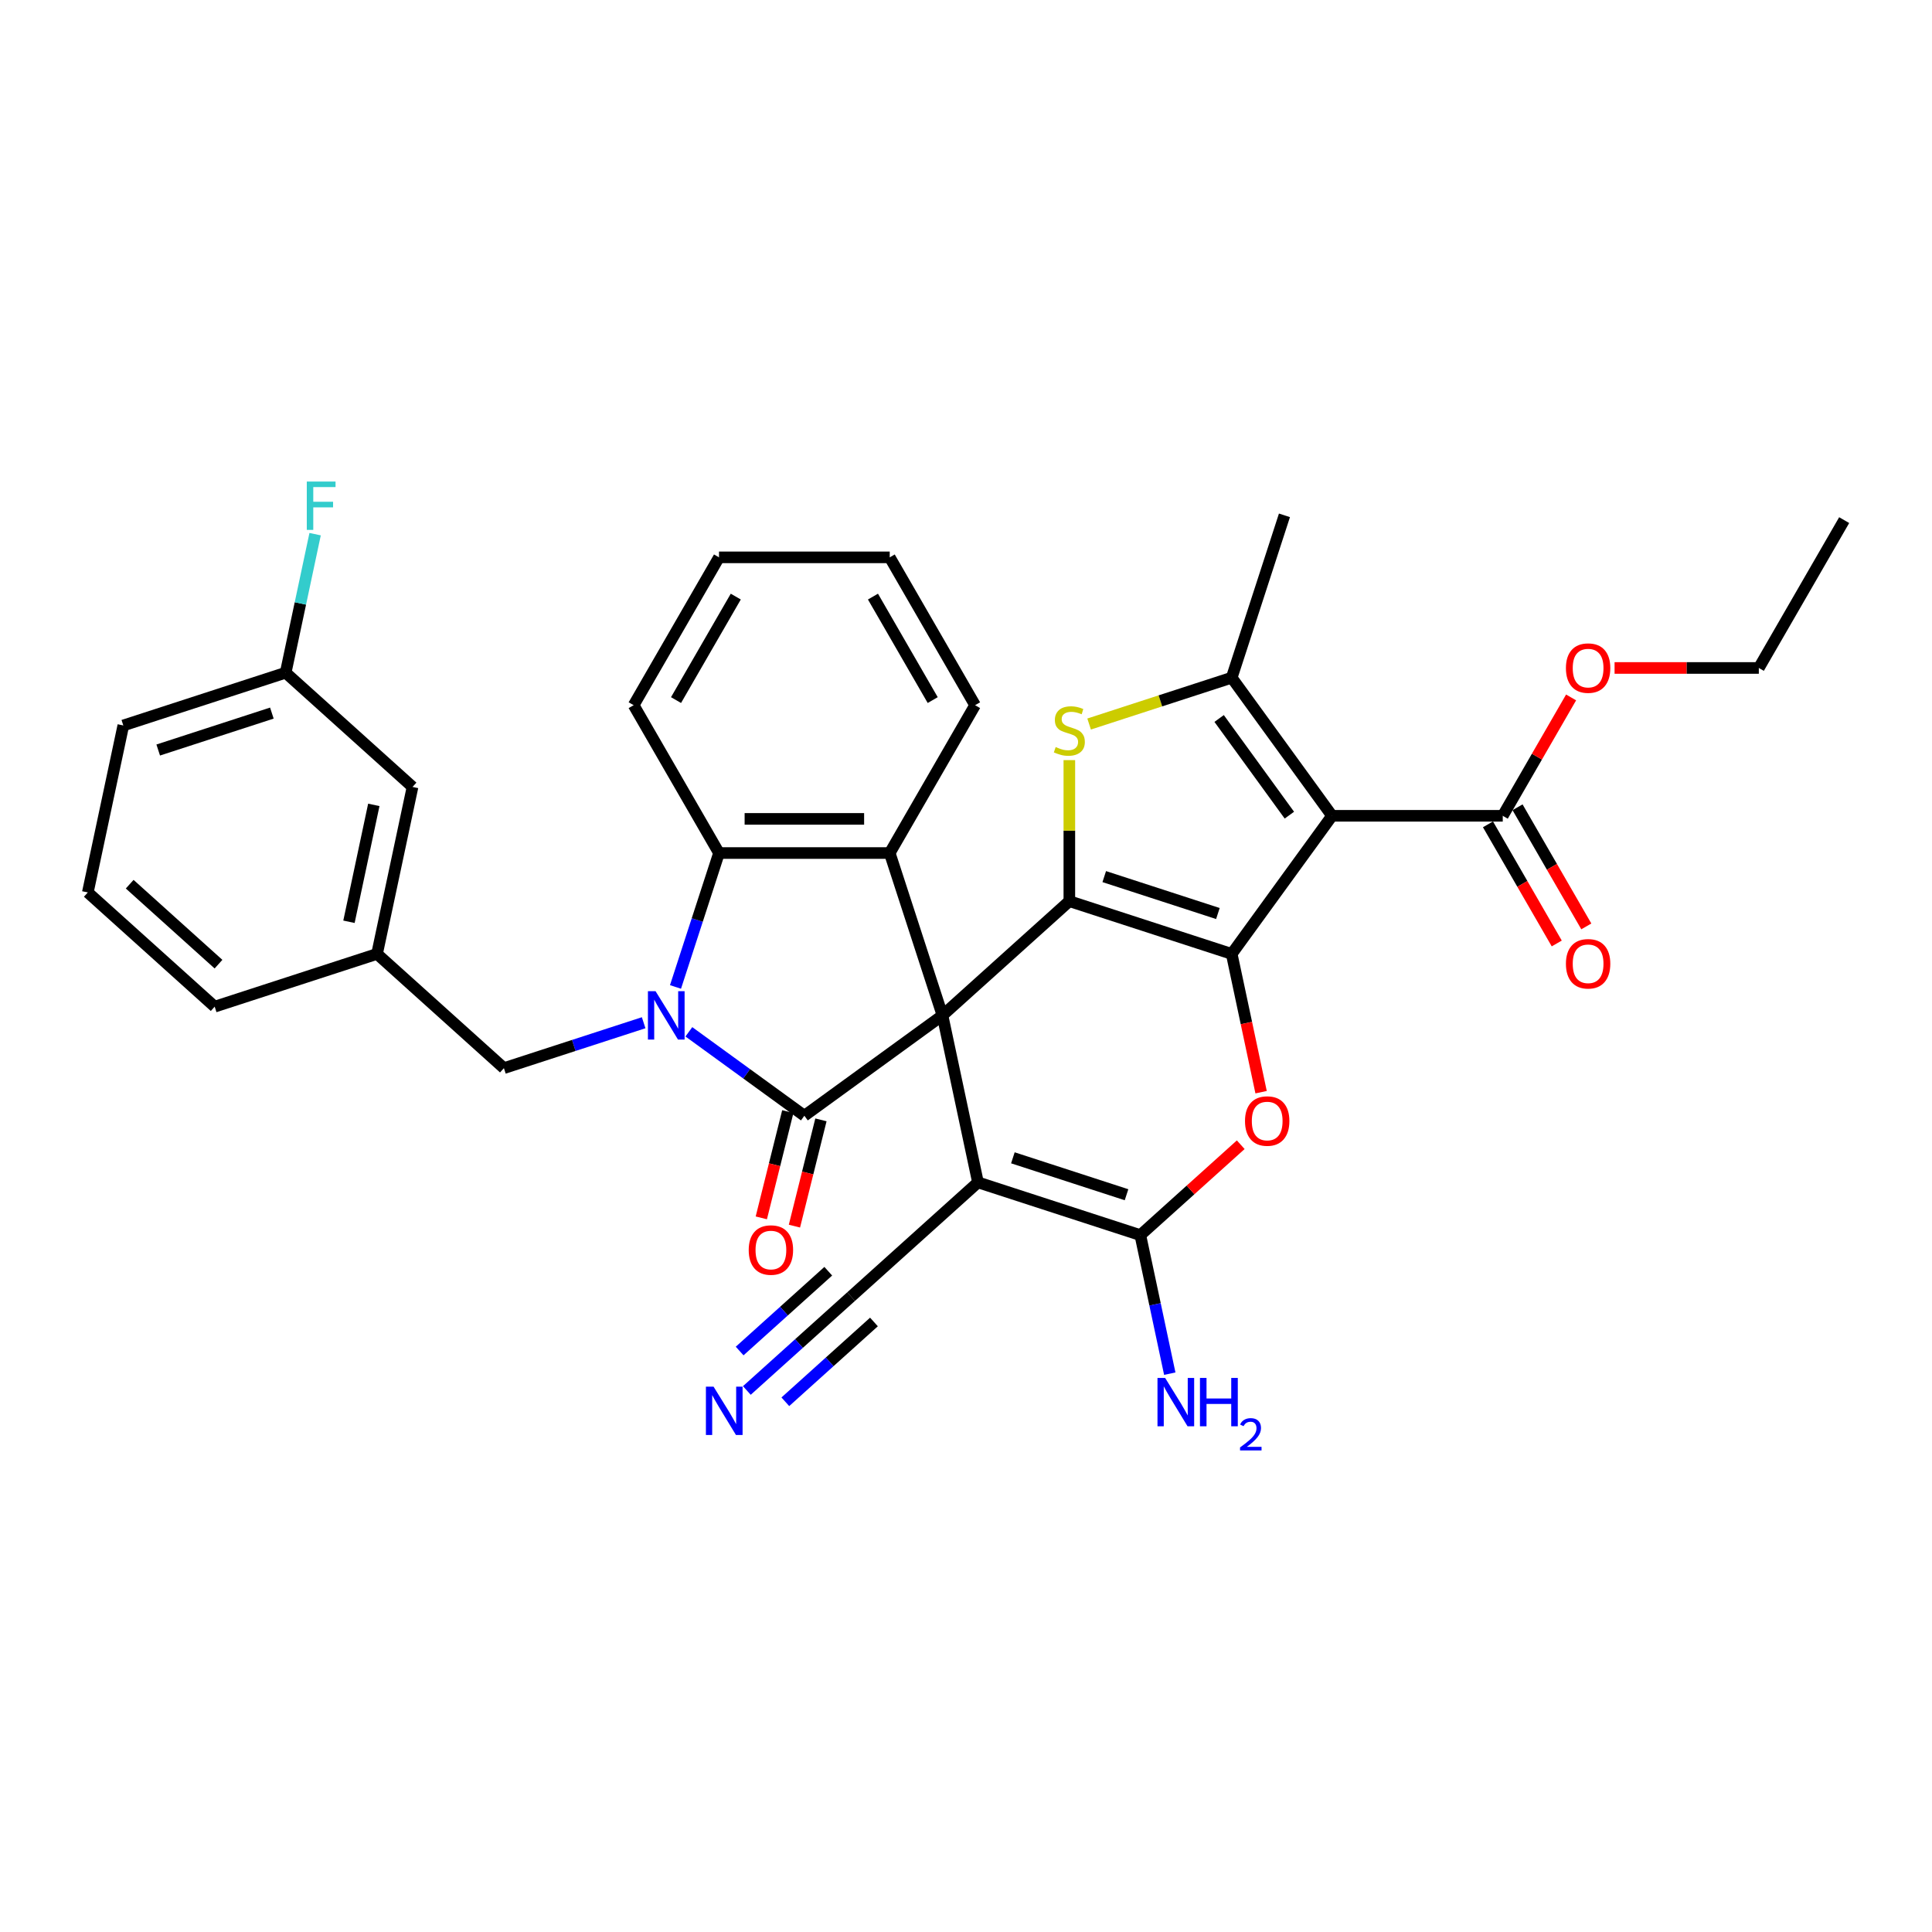 <?xml version='1.0' encoding='iso-8859-1'?>
<svg version='1.1' baseProfile='full'
              xmlns='http://www.w3.org/2000/svg'
                      xmlns:rdkit='http://www.rdkit.org/xml'
                      xmlns:xlink='http://www.w3.org/1999/xlink'
                  xml:space='preserve'
width='1000px' height='1000px' viewBox='0 0 1000 1000'>
<!-- END OF HEADER -->
<rect style='opacity:1.0;fill:#FFFFFF;stroke:none' width='1000' height='1000' x='0' y='0'> </rect>
<path class='bond-0' d='M 487.826,525.564 L 553.491,466.439' style='fill:none;fill-rule:evenodd;stroke:#000000;stroke-width:6px;stroke-linecap:butt;stroke-linejoin:miter;stroke-opacity:1' />
<path class='bond-2' d='M 487.826,525.564 L 416.341,577.501' style='fill:none;fill-rule:evenodd;stroke:#000000;stroke-width:6px;stroke-linecap:butt;stroke-linejoin:miter;stroke-opacity:1' />
<path class='bond-3' d='M 487.826,525.564 L 506.197,611.994' style='fill:none;fill-rule:evenodd;stroke:#000000;stroke-width:6px;stroke-linecap:butt;stroke-linejoin:miter;stroke-opacity:1' />
<path class='bond-10' d='M 487.826,525.564 L 460.521,441.528' style='fill:none;fill-rule:evenodd;stroke:#000000;stroke-width:6px;stroke-linecap:butt;stroke-linejoin:miter;stroke-opacity:1' />
<path class='bond-1' d='M 553.491,466.439 L 637.527,493.744' style='fill:none;fill-rule:evenodd;stroke:#000000;stroke-width:6px;stroke-linecap:butt;stroke-linejoin:miter;stroke-opacity:1' />
<path class='bond-1' d='M 571.557,453.728 L 630.382,472.841' style='fill:none;fill-rule:evenodd;stroke:#000000;stroke-width:6px;stroke-linecap:butt;stroke-linejoin:miter;stroke-opacity:1' />
<path class='bond-6' d='M 553.491,466.439 L 553.491,429.937' style='fill:none;fill-rule:evenodd;stroke:#000000;stroke-width:6px;stroke-linecap:butt;stroke-linejoin:miter;stroke-opacity:1' />
<path class='bond-6' d='M 553.491,429.937 L 553.491,393.436' style='fill:none;fill-rule:evenodd;stroke:#CCCC00;stroke-width:6px;stroke-linecap:butt;stroke-linejoin:miter;stroke-opacity:1' />
<path class='bond-5' d='M 637.527,493.744 L 689.464,422.259' style='fill:none;fill-rule:evenodd;stroke:#000000;stroke-width:6px;stroke-linecap:butt;stroke-linejoin:miter;stroke-opacity:1' />
<path class='bond-35' d='M 637.527,493.744 L 645.133,529.528' style='fill:none;fill-rule:evenodd;stroke:#000000;stroke-width:6px;stroke-linecap:butt;stroke-linejoin:miter;stroke-opacity:1' />
<path class='bond-35' d='M 645.133,529.528 L 652.739,565.312' style='fill:none;fill-rule:evenodd;stroke:#FF0000;stroke-width:6px;stroke-linecap:butt;stroke-linejoin:miter;stroke-opacity:1' />
<path class='bond-4' d='M 416.341,577.501 L 386.448,555.782' style='fill:none;fill-rule:evenodd;stroke:#000000;stroke-width:6px;stroke-linecap:butt;stroke-linejoin:miter;stroke-opacity:1' />
<path class='bond-4' d='M 386.448,555.782 L 356.555,534.064' style='fill:none;fill-rule:evenodd;stroke:#0000FF;stroke-width:6px;stroke-linecap:butt;stroke-linejoin:miter;stroke-opacity:1' />
<path class='bond-16' d='M 407.767,575.363 L 400.909,602.864' style='fill:none;fill-rule:evenodd;stroke:#000000;stroke-width:6px;stroke-linecap:butt;stroke-linejoin:miter;stroke-opacity:1' />
<path class='bond-16' d='M 400.909,602.864 L 394.051,630.365' style='fill:none;fill-rule:evenodd;stroke:#FF0000;stroke-width:6px;stroke-linecap:butt;stroke-linejoin:miter;stroke-opacity:1' />
<path class='bond-16' d='M 424.914,579.639 L 418.056,607.14' style='fill:none;fill-rule:evenodd;stroke:#000000;stroke-width:6px;stroke-linecap:butt;stroke-linejoin:miter;stroke-opacity:1' />
<path class='bond-16' d='M 418.056,607.14 L 411.198,634.642' style='fill:none;fill-rule:evenodd;stroke:#FF0000;stroke-width:6px;stroke-linecap:butt;stroke-linejoin:miter;stroke-opacity:1' />
<path class='bond-7' d='M 506.197,611.994 L 590.233,639.299' style='fill:none;fill-rule:evenodd;stroke:#000000;stroke-width:6px;stroke-linecap:butt;stroke-linejoin:miter;stroke-opacity:1' />
<path class='bond-7' d='M 524.264,599.282 L 583.089,618.396' style='fill:none;fill-rule:evenodd;stroke:#000000;stroke-width:6px;stroke-linecap:butt;stroke-linejoin:miter;stroke-opacity:1' />
<path class='bond-13' d='M 506.197,611.994 L 440.533,671.118' style='fill:none;fill-rule:evenodd;stroke:#000000;stroke-width:6px;stroke-linecap:butt;stroke-linejoin:miter;stroke-opacity:1' />
<path class='bond-15' d='M 333.157,529.365 L 296.988,541.117' style='fill:none;fill-rule:evenodd;stroke:#0000FF;stroke-width:6px;stroke-linecap:butt;stroke-linejoin:miter;stroke-opacity:1' />
<path class='bond-15' d='M 296.988,541.117 L 260.82,552.869' style='fill:none;fill-rule:evenodd;stroke:#000000;stroke-width:6px;stroke-linecap:butt;stroke-linejoin:miter;stroke-opacity:1' />
<path class='bond-34' d='M 349.639,510.843 L 360.9,476.186' style='fill:none;fill-rule:evenodd;stroke:#0000FF;stroke-width:6px;stroke-linecap:butt;stroke-linejoin:miter;stroke-opacity:1' />
<path class='bond-34' d='M 360.9,476.186 L 372.161,441.528' style='fill:none;fill-rule:evenodd;stroke:#000000;stroke-width:6px;stroke-linecap:butt;stroke-linejoin:miter;stroke-opacity:1' />
<path class='bond-12' d='M 689.464,422.259 L 777.824,422.259' style='fill:none;fill-rule:evenodd;stroke:#000000;stroke-width:6px;stroke-linecap:butt;stroke-linejoin:miter;stroke-opacity:1' />
<path class='bond-36' d='M 689.464,422.259 L 637.527,350.774' style='fill:none;fill-rule:evenodd;stroke:#000000;stroke-width:6px;stroke-linecap:butt;stroke-linejoin:miter;stroke-opacity:1' />
<path class='bond-36' d='M 667.376,421.923 L 631.02,371.884' style='fill:none;fill-rule:evenodd;stroke:#000000;stroke-width:6px;stroke-linecap:butt;stroke-linejoin:miter;stroke-opacity:1' />
<path class='bond-9' d='M 563.723,374.754 L 600.625,362.764' style='fill:none;fill-rule:evenodd;stroke:#CCCC00;stroke-width:6px;stroke-linecap:butt;stroke-linejoin:miter;stroke-opacity:1' />
<path class='bond-9' d='M 600.625,362.764 L 637.527,350.774' style='fill:none;fill-rule:evenodd;stroke:#000000;stroke-width:6px;stroke-linecap:butt;stroke-linejoin:miter;stroke-opacity:1' />
<path class='bond-8' d='M 590.233,639.299 L 616.218,615.902' style='fill:none;fill-rule:evenodd;stroke:#000000;stroke-width:6px;stroke-linecap:butt;stroke-linejoin:miter;stroke-opacity:1' />
<path class='bond-8' d='M 616.218,615.902 L 642.202,592.506' style='fill:none;fill-rule:evenodd;stroke:#FF0000;stroke-width:6px;stroke-linecap:butt;stroke-linejoin:miter;stroke-opacity:1' />
<path class='bond-17' d='M 590.233,639.299 L 597.854,675.153' style='fill:none;fill-rule:evenodd;stroke:#000000;stroke-width:6px;stroke-linecap:butt;stroke-linejoin:miter;stroke-opacity:1' />
<path class='bond-17' d='M 597.854,675.153 L 605.475,711.007' style='fill:none;fill-rule:evenodd;stroke:#0000FF;stroke-width:6px;stroke-linecap:butt;stroke-linejoin:miter;stroke-opacity:1' />
<path class='bond-22' d='M 637.527,350.774 L 664.832,266.738' style='fill:none;fill-rule:evenodd;stroke:#000000;stroke-width:6px;stroke-linecap:butt;stroke-linejoin:miter;stroke-opacity:1' />
<path class='bond-11' d='M 460.521,441.528 L 372.161,441.528' style='fill:none;fill-rule:evenodd;stroke:#000000;stroke-width:6px;stroke-linecap:butt;stroke-linejoin:miter;stroke-opacity:1' />
<path class='bond-11' d='M 447.267,423.856 L 385.415,423.856' style='fill:none;fill-rule:evenodd;stroke:#000000;stroke-width:6px;stroke-linecap:butt;stroke-linejoin:miter;stroke-opacity:1' />
<path class='bond-23' d='M 460.521,441.528 L 504.701,365.006' style='fill:none;fill-rule:evenodd;stroke:#000000;stroke-width:6px;stroke-linecap:butt;stroke-linejoin:miter;stroke-opacity:1' />
<path class='bond-26' d='M 372.161,441.528 L 327.98,365.006' style='fill:none;fill-rule:evenodd;stroke:#000000;stroke-width:6px;stroke-linecap:butt;stroke-linejoin:miter;stroke-opacity:1' />
<path class='bond-18' d='M 770.172,426.677 L 787.972,457.507' style='fill:none;fill-rule:evenodd;stroke:#000000;stroke-width:6px;stroke-linecap:butt;stroke-linejoin:miter;stroke-opacity:1' />
<path class='bond-18' d='M 787.972,457.507 L 805.772,488.337' style='fill:none;fill-rule:evenodd;stroke:#FF0000;stroke-width:6px;stroke-linecap:butt;stroke-linejoin:miter;stroke-opacity:1' />
<path class='bond-18' d='M 785.477,417.841 L 803.276,448.671' style='fill:none;fill-rule:evenodd;stroke:#000000;stroke-width:6px;stroke-linecap:butt;stroke-linejoin:miter;stroke-opacity:1' />
<path class='bond-18' d='M 803.276,448.671 L 821.076,479.501' style='fill:none;fill-rule:evenodd;stroke:#FF0000;stroke-width:6px;stroke-linecap:butt;stroke-linejoin:miter;stroke-opacity:1' />
<path class='bond-21' d='M 777.824,422.259 L 795.512,391.623' style='fill:none;fill-rule:evenodd;stroke:#000000;stroke-width:6px;stroke-linecap:butt;stroke-linejoin:miter;stroke-opacity:1' />
<path class='bond-21' d='M 795.512,391.623 L 813.199,360.987' style='fill:none;fill-rule:evenodd;stroke:#FF0000;stroke-width:6px;stroke-linecap:butt;stroke-linejoin:miter;stroke-opacity:1' />
<path class='bond-14' d='M 440.533,671.118 L 413.55,695.414' style='fill:none;fill-rule:evenodd;stroke:#000000;stroke-width:6px;stroke-linecap:butt;stroke-linejoin:miter;stroke-opacity:1' />
<path class='bond-14' d='M 413.55,695.414 L 386.567,719.709' style='fill:none;fill-rule:evenodd;stroke:#0000FF;stroke-width:6px;stroke-linecap:butt;stroke-linejoin:miter;stroke-opacity:1' />
<path class='bond-14' d='M 428.708,657.985 L 405.772,678.637' style='fill:none;fill-rule:evenodd;stroke:#000000;stroke-width:6px;stroke-linecap:butt;stroke-linejoin:miter;stroke-opacity:1' />
<path class='bond-14' d='M 405.772,678.637 L 382.837,699.288' style='fill:none;fill-rule:evenodd;stroke:#0000FF;stroke-width:6px;stroke-linecap:butt;stroke-linejoin:miter;stroke-opacity:1' />
<path class='bond-14' d='M 452.358,684.251 L 429.422,704.902' style='fill:none;fill-rule:evenodd;stroke:#000000;stroke-width:6px;stroke-linecap:butt;stroke-linejoin:miter;stroke-opacity:1' />
<path class='bond-14' d='M 429.422,704.902 L 406.487,725.554' style='fill:none;fill-rule:evenodd;stroke:#0000FF;stroke-width:6px;stroke-linecap:butt;stroke-linejoin:miter;stroke-opacity:1' />
<path class='bond-19' d='M 260.82,552.869 L 195.155,493.744' style='fill:none;fill-rule:evenodd;stroke:#000000;stroke-width:6px;stroke-linecap:butt;stroke-linejoin:miter;stroke-opacity:1' />
<path class='bond-20' d='M 195.155,493.744 L 213.526,407.314' style='fill:none;fill-rule:evenodd;stroke:#000000;stroke-width:6px;stroke-linecap:butt;stroke-linejoin:miter;stroke-opacity:1' />
<path class='bond-20' d='M 180.625,477.105 L 193.485,416.605' style='fill:none;fill-rule:evenodd;stroke:#000000;stroke-width:6px;stroke-linecap:butt;stroke-linejoin:miter;stroke-opacity:1' />
<path class='bond-28' d='M 195.155,493.744 L 111.119,521.049' style='fill:none;fill-rule:evenodd;stroke:#000000;stroke-width:6px;stroke-linecap:butt;stroke-linejoin:miter;stroke-opacity:1' />
<path class='bond-24' d='M 213.526,407.314 L 147.862,348.19' style='fill:none;fill-rule:evenodd;stroke:#000000;stroke-width:6px;stroke-linecap:butt;stroke-linejoin:miter;stroke-opacity:1' />
<path class='bond-30' d='M 835.7,345.736 L 873.033,345.736' style='fill:none;fill-rule:evenodd;stroke:#FF0000;stroke-width:6px;stroke-linecap:butt;stroke-linejoin:miter;stroke-opacity:1' />
<path class='bond-30' d='M 873.033,345.736 L 910.365,345.736' style='fill:none;fill-rule:evenodd;stroke:#000000;stroke-width:6px;stroke-linecap:butt;stroke-linejoin:miter;stroke-opacity:1' />
<path class='bond-31' d='M 504.701,365.006 L 460.521,288.483' style='fill:none;fill-rule:evenodd;stroke:#000000;stroke-width:6px;stroke-linecap:butt;stroke-linejoin:miter;stroke-opacity:1' />
<path class='bond-31' d='M 482.77,362.363 L 451.844,308.797' style='fill:none;fill-rule:evenodd;stroke:#000000;stroke-width:6px;stroke-linecap:butt;stroke-linejoin:miter;stroke-opacity:1' />
<path class='bond-25' d='M 147.862,348.19 L 155.483,312.335' style='fill:none;fill-rule:evenodd;stroke:#000000;stroke-width:6px;stroke-linecap:butt;stroke-linejoin:miter;stroke-opacity:1' />
<path class='bond-25' d='M 155.483,312.335 L 163.104,276.481' style='fill:none;fill-rule:evenodd;stroke:#33CCCC;stroke-width:6px;stroke-linecap:butt;stroke-linejoin:miter;stroke-opacity:1' />
<path class='bond-38' d='M 147.862,348.19 L 63.826,375.495' style='fill:none;fill-rule:evenodd;stroke:#000000;stroke-width:6px;stroke-linecap:butt;stroke-linejoin:miter;stroke-opacity:1' />
<path class='bond-38' d='M 140.717,369.093 L 81.892,388.206' style='fill:none;fill-rule:evenodd;stroke:#000000;stroke-width:6px;stroke-linecap:butt;stroke-linejoin:miter;stroke-opacity:1' />
<path class='bond-37' d='M 327.98,365.006 L 372.161,288.483' style='fill:none;fill-rule:evenodd;stroke:#000000;stroke-width:6px;stroke-linecap:butt;stroke-linejoin:miter;stroke-opacity:1' />
<path class='bond-37' d='M 349.912,362.363 L 380.838,308.797' style='fill:none;fill-rule:evenodd;stroke:#000000;stroke-width:6px;stroke-linecap:butt;stroke-linejoin:miter;stroke-opacity:1' />
<path class='bond-27' d='M 45.455,461.924 L 111.119,521.049' style='fill:none;fill-rule:evenodd;stroke:#000000;stroke-width:6px;stroke-linecap:butt;stroke-linejoin:miter;stroke-opacity:1' />
<path class='bond-27' d='M 67.129,457.66 L 113.094,499.047' style='fill:none;fill-rule:evenodd;stroke:#000000;stroke-width:6px;stroke-linecap:butt;stroke-linejoin:miter;stroke-opacity:1' />
<path class='bond-29' d='M 45.455,461.924 L 63.826,375.495' style='fill:none;fill-rule:evenodd;stroke:#000000;stroke-width:6px;stroke-linecap:butt;stroke-linejoin:miter;stroke-opacity:1' />
<path class='bond-33' d='M 910.365,345.736 L 954.545,269.214' style='fill:none;fill-rule:evenodd;stroke:#000000;stroke-width:6px;stroke-linecap:butt;stroke-linejoin:miter;stroke-opacity:1' />
<path class='bond-32' d='M 460.521,288.483 L 372.161,288.483' style='fill:none;fill-rule:evenodd;stroke:#000000;stroke-width:6px;stroke-linecap:butt;stroke-linejoin:miter;stroke-opacity:1' />
<path  class='atom-5' d='M 339.324 513.052
L 347.524 526.306
Q 348.337 527.614, 349.645 529.982
Q 350.953 532.35, 351.023 532.491
L 351.023 513.052
L 354.346 513.052
L 354.346 538.076
L 350.917 538.076
L 342.117 523.585
Q 341.092 521.888, 339.996 519.944
Q 338.936 518, 338.617 517.399
L 338.617 538.076
L 335.366 538.076
L 335.366 513.052
L 339.324 513.052
' fill='#0000FF'/>
<path  class='atom-7' d='M 546.422 386.667
Q 546.705 386.773, 547.871 387.268
Q 549.037 387.763, 550.31 388.081
Q 551.618 388.364, 552.89 388.364
Q 555.258 388.364, 556.636 387.233
Q 558.015 386.066, 558.015 384.052
Q 558.015 382.673, 557.308 381.825
Q 556.636 380.977, 555.576 380.517
Q 554.516 380.058, 552.749 379.528
Q 550.522 378.856, 549.179 378.22
Q 547.871 377.584, 546.917 376.241
Q 545.998 374.898, 545.998 372.636
Q 545.998 369.49, 548.119 367.546
Q 550.274 365.602, 554.516 365.602
Q 557.414 365.602, 560.701 366.981
L 559.888 369.702
Q 556.884 368.465, 554.622 368.465
Q 552.183 368.465, 550.84 369.49
Q 549.497 370.48, 549.532 372.211
Q 549.532 373.555, 550.204 374.367
Q 550.911 375.18, 551.9 375.64
Q 552.925 376.099, 554.622 376.629
Q 556.884 377.336, 558.227 378.043
Q 559.57 378.75, 560.524 380.199
Q 561.514 381.613, 561.514 384.052
Q 561.514 387.515, 559.181 389.389
Q 556.884 391.227, 553.031 391.227
Q 550.805 391.227, 549.108 390.732
Q 547.447 390.272, 545.468 389.459
L 546.422 386.667
' fill='#CCCC00'/>
<path  class='atom-9' d='M 644.411 580.244
Q 644.411 574.236, 647.38 570.878
Q 650.349 567.521, 655.898 567.521
Q 661.447 567.521, 664.416 570.878
Q 667.385 574.236, 667.385 580.244
Q 667.385 586.324, 664.381 589.787
Q 661.376 593.216, 655.898 593.216
Q 650.384 593.216, 647.38 589.787
Q 644.411 586.359, 644.411 580.244
M 655.898 590.388
Q 659.715 590.388, 661.765 587.843
Q 663.85 585.263, 663.85 580.244
Q 663.85 575.332, 661.765 572.857
Q 659.715 570.348, 655.898 570.348
Q 652.081 570.348, 649.995 572.822
Q 647.945 575.296, 647.945 580.244
Q 647.945 585.299, 649.995 587.843
Q 652.081 590.388, 655.898 590.388
' fill='#FF0000'/>
<path  class='atom-15' d='M 369.337 717.731
L 377.536 730.985
Q 378.349 732.293, 379.657 734.661
Q 380.965 737.029, 381.035 737.171
L 381.035 717.731
L 384.358 717.731
L 384.358 742.755
L 380.929 742.755
L 372.129 728.264
Q 371.104 726.567, 370.008 724.623
Q 368.948 722.679, 368.63 722.079
L 368.63 742.755
L 365.378 742.755
L 365.378 717.731
L 369.337 717.731
' fill='#0000FF'/>
<path  class='atom-17' d='M 387.535 647.017
Q 387.535 641.008, 390.504 637.651
Q 393.473 634.293, 399.022 634.293
Q 404.571 634.293, 407.54 637.651
Q 410.509 641.008, 410.509 647.017
Q 410.509 653.096, 407.505 656.56
Q 404.501 659.988, 399.022 659.988
Q 393.509 659.988, 390.504 656.56
Q 387.535 653.131, 387.535 647.017
M 399.022 657.161
Q 402.84 657.161, 404.889 654.616
Q 406.975 652.036, 406.975 647.017
Q 406.975 642.104, 404.889 639.63
Q 402.84 637.12, 399.022 637.12
Q 395.205 637.12, 393.12 639.594
Q 391.07 642.069, 391.07 647.017
Q 391.07 652.071, 393.12 654.616
Q 395.205 657.161, 399.022 657.161
' fill='#FF0000'/>
<path  class='atom-18' d='M 603.073 713.216
L 611.273 726.47
Q 612.086 727.778, 613.394 730.146
Q 614.701 732.514, 614.772 732.656
L 614.772 713.216
L 618.094 713.216
L 618.094 738.24
L 614.666 738.24
L 605.865 723.749
Q 604.84 722.052, 603.745 720.108
Q 602.684 718.165, 602.366 717.564
L 602.366 738.24
L 599.114 738.24
L 599.114 713.216
L 603.073 713.216
' fill='#0000FF'/>
<path  class='atom-18' d='M 621.099 713.216
L 624.492 713.216
L 624.492 723.855
L 637.286 723.855
L 637.286 713.216
L 640.679 713.216
L 640.679 738.24
L 637.286 738.24
L 637.286 726.682
L 624.492 726.682
L 624.492 738.24
L 621.099 738.24
L 621.099 713.216
' fill='#0000FF'/>
<path  class='atom-18' d='M 641.892 737.362
Q 642.499 735.799, 643.945 734.936
Q 645.391 734.05, 647.398 734.05
Q 649.894 734.05, 651.293 735.403
Q 652.693 736.756, 652.693 739.158
Q 652.693 741.608, 650.873 743.894
Q 649.077 746.18, 645.345 748.886
L 652.973 748.886
L 652.973 750.752
L 641.846 750.752
L 641.846 749.189
Q 644.925 746.996, 646.744 745.363
Q 648.587 743.73, 649.474 742.261
Q 650.36 740.791, 650.36 739.275
Q 650.36 737.689, 649.567 736.802
Q 648.774 735.916, 647.398 735.916
Q 646.068 735.916, 645.181 736.452
Q 644.295 736.989, 643.665 738.179
L 641.892 737.362
' fill='#0000FF'/>
<path  class='atom-19' d='M 810.518 498.852
Q 810.518 492.844, 813.487 489.486
Q 816.456 486.128, 822.005 486.128
Q 827.554 486.128, 830.523 489.486
Q 833.491 492.844, 833.491 498.852
Q 833.491 504.931, 830.487 508.395
Q 827.483 511.823, 822.005 511.823
Q 816.491 511.823, 813.487 508.395
Q 810.518 504.967, 810.518 498.852
M 822.005 508.996
Q 825.822 508.996, 827.872 506.451
Q 829.957 503.871, 829.957 498.852
Q 829.957 493.939, 827.872 491.465
Q 825.822 488.956, 822.005 488.956
Q 818.187 488.956, 816.102 491.43
Q 814.052 493.904, 814.052 498.852
Q 814.052 503.906, 816.102 506.451
Q 818.187 508.996, 822.005 508.996
' fill='#FF0000'/>
<path  class='atom-22' d='M 810.518 345.807
Q 810.518 339.799, 813.487 336.441
Q 816.456 333.083, 822.005 333.083
Q 827.554 333.083, 830.523 336.441
Q 833.491 339.799, 833.491 345.807
Q 833.491 351.886, 830.487 355.35
Q 827.483 358.778, 822.005 358.778
Q 816.491 358.778, 813.487 355.35
Q 810.518 351.922, 810.518 345.807
M 822.005 355.951
Q 825.822 355.951, 827.872 353.406
Q 829.957 350.826, 829.957 345.807
Q 829.957 340.894, 827.872 338.42
Q 825.822 335.911, 822.005 335.911
Q 818.187 335.911, 816.102 338.385
Q 814.052 340.859, 814.052 345.807
Q 814.052 350.861, 816.102 353.406
Q 818.187 355.951, 822.005 355.951
' fill='#FF0000'/>
<path  class='atom-26' d='M 158.793 249.248
L 173.673 249.248
L 173.673 252.111
L 162.151 252.111
L 162.151 259.71
L 172.4 259.71
L 172.4 262.608
L 162.151 262.608
L 162.151 274.272
L 158.793 274.272
L 158.793 249.248
' fill='#33CCCC'/>
</svg>
